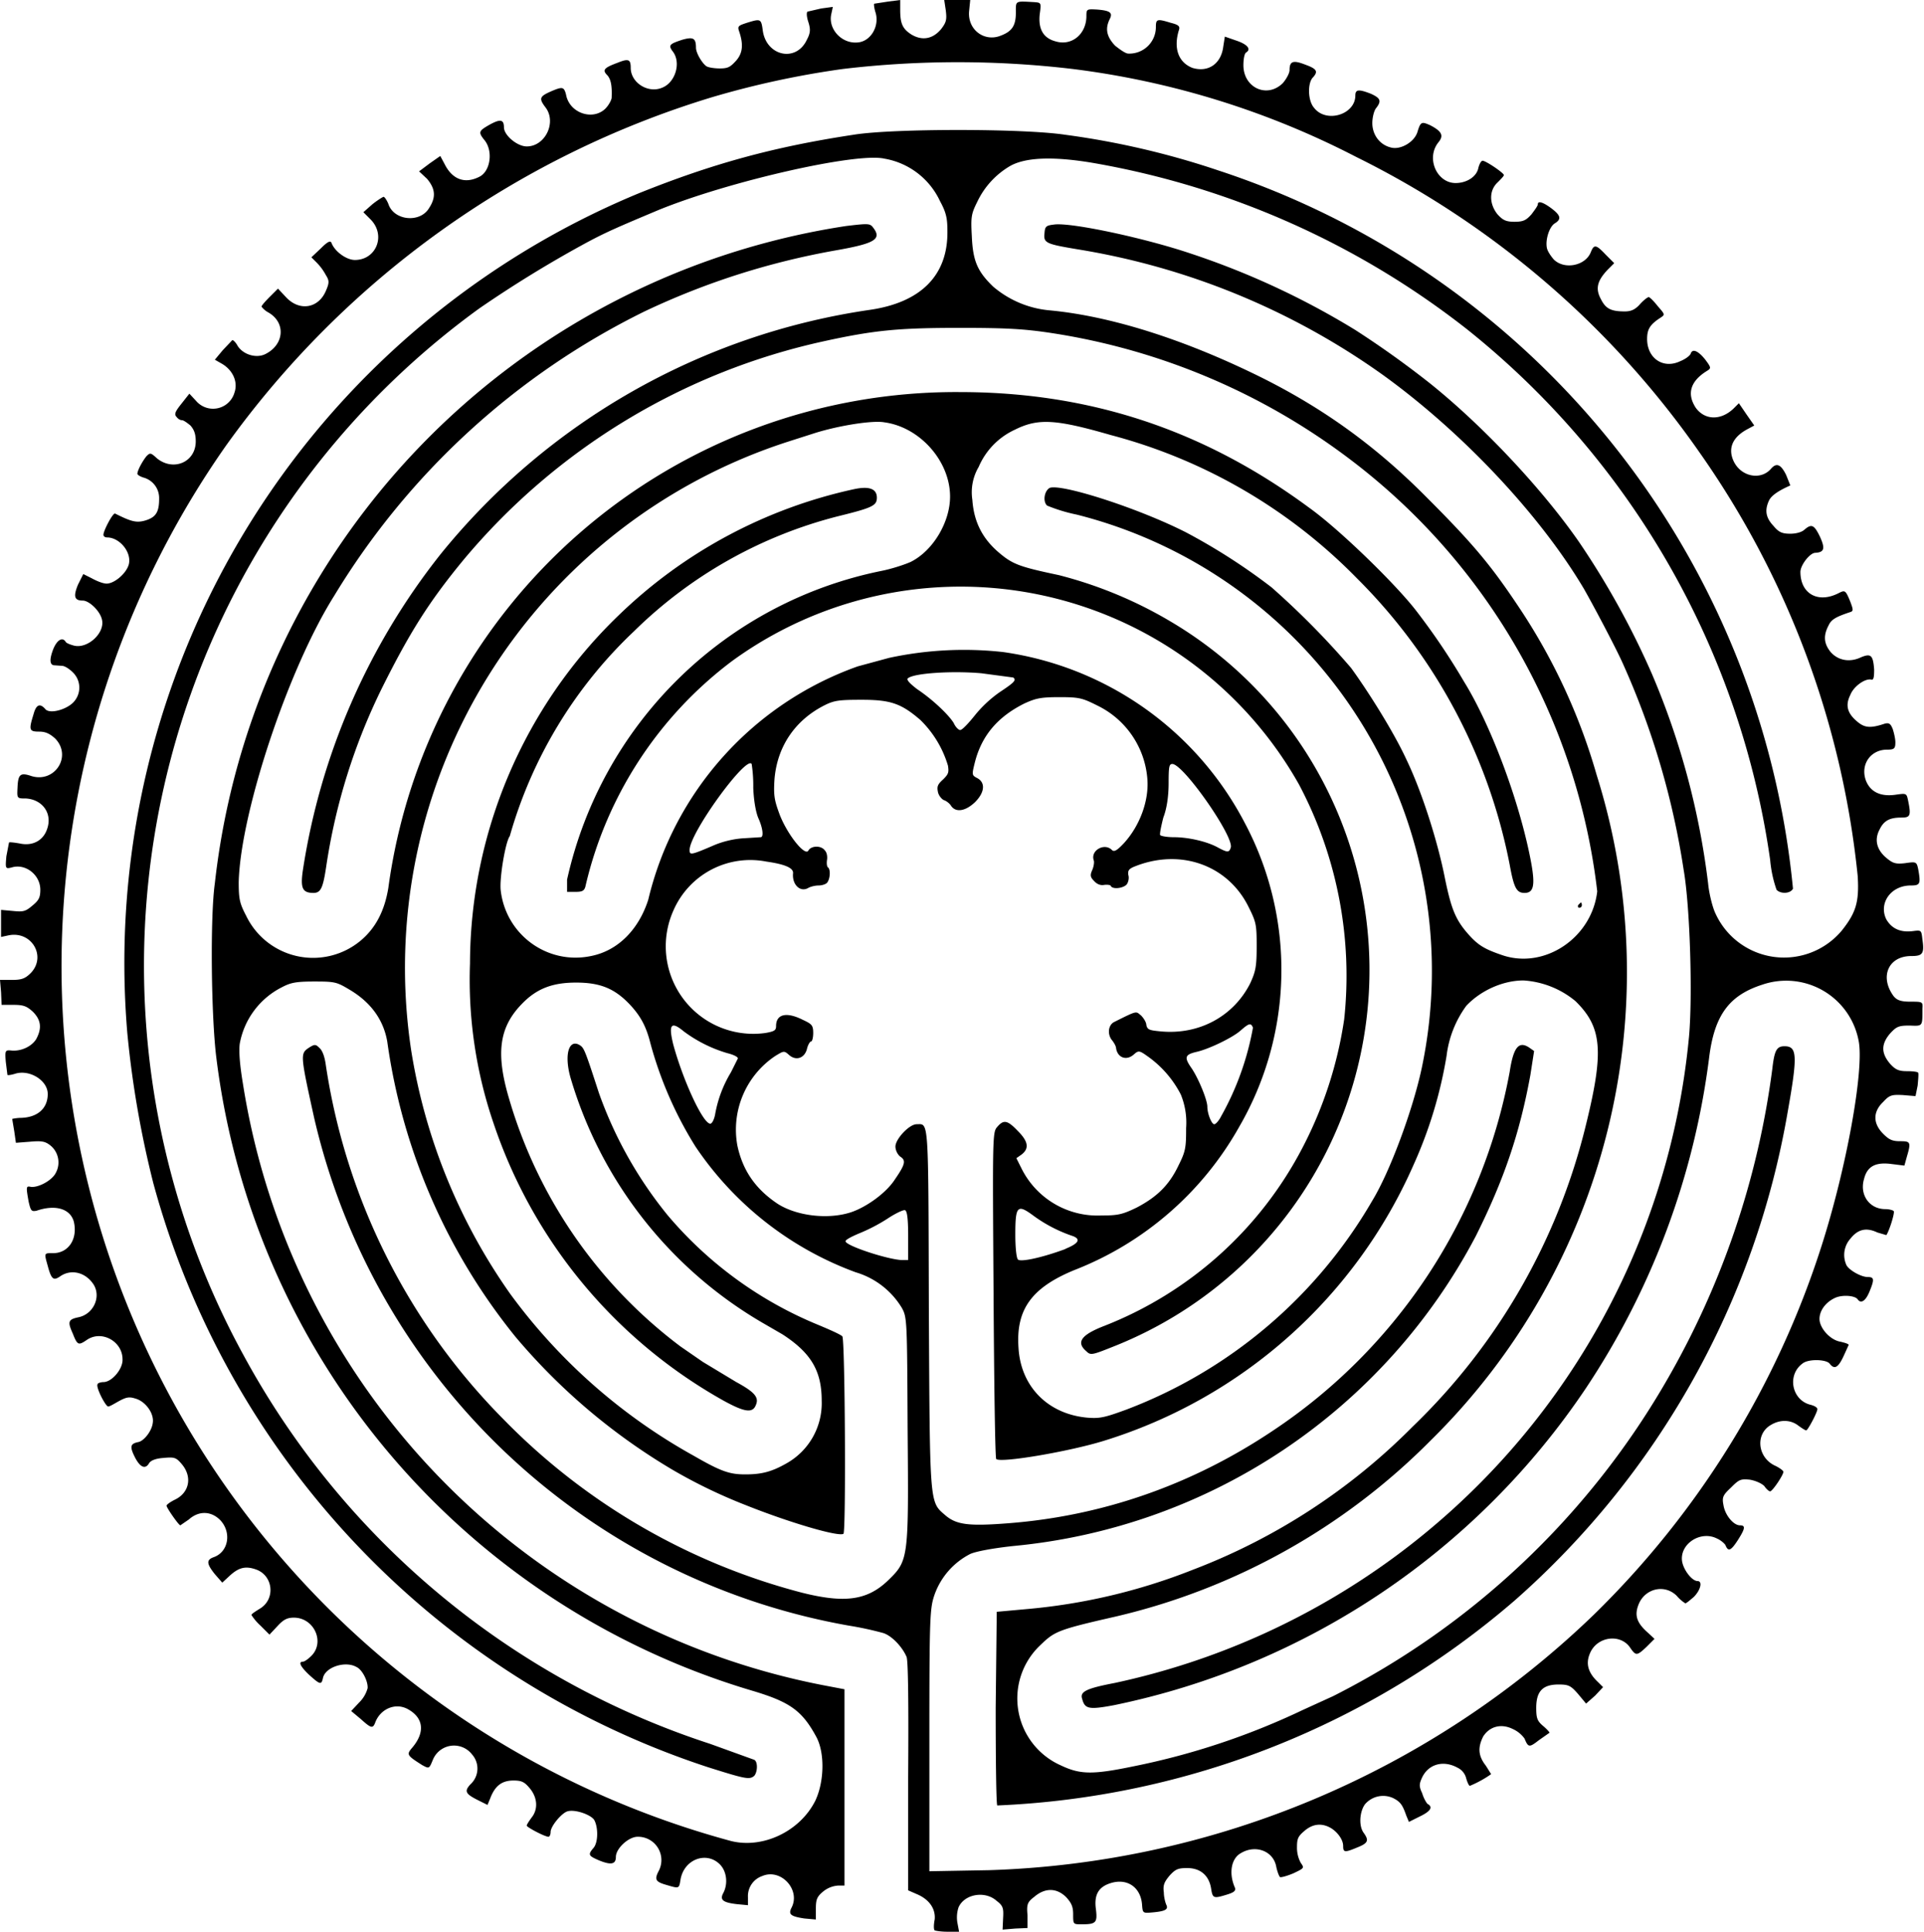 <svg xmlns="http://www.w3.org/2000/svg" viewBox="0 0 362.7 364.1"><path d="M176.2 363.8c-.2-.1-.2-1 0-2 .2-2-1-3.8-3.4-4.8l-1.6-.7V335c.1-13.8 0-22-.3-22.7-.8-1.9-2.8-4-4.4-4.5a62 62 0 0 0-6.5-1.4 126 126 0 0 1-100.8-95.8c-2.6-11.8-2.6-12-1-13.1 1.1-.7 1.3-.7 2 0 .6.5 1 1.7 1.2 3.1a120.1 120.1 0 0 0 33.6 67 121.4 121.4 0 0 0 56.2 32.6c8 2 12.3 1.5 16.3-2.4 3.8-3.7 3.8-4.1 3.6-28.5-.1-20.5-.1-21-1.1-22.8a15.2 15.2 0 0 0-8.7-6.7 62.2 62.2 0 0 1-30.2-23.7 72.3 72.3 0 0 1-8.5-19.5c-.8-3.2-1.9-5.2-4-7.4-2.8-2.9-5.5-4-10-4-4.4 0-7.4 1.1-10.2 4-4.3 4.4-5 9.3-2.4 18a89.8 89.8 0 0 0 32.3 46.6l4.2 2.9 6.3 3.8c3.5 1.9 4.3 2.9 3.7 4.3-.6 1.6-2.1 1.4-6.1-.8A94.3 94.3 0 0 1 93 211.6a83.6 83.6 0 0 1-4.4-30 91.4 91.4 0 0 1 28-65.6A91.8 91.8 0 0 1 161 92.2c2.8-.6 4.3-.1 4.3 1.6 0 1.5-.8 1.9-7.3 3.5a84.6 84.6 0 0 0-38.5 21.7 85 85 0 0 0-23.4 38.6c-.8 1-2 8-1.7 10.3 1 8.3 8.8 14 17 12.3 5.1-1 9-5 10.8-10.6a61.9 61.9 0 0 1 39.5-44l5.9-1.6a67 67 0 0 1 21.5-1.1 61 61 0 0 1 45.5 32.1 59 59 0 0 1-1 57.4 61 61 0 0 1-31.1 27c-8 3.3-11 7.4-10.5 14.6.4 7.3 5.5 12.5 12.9 13.2 2.4.2 3.3 0 7.4-1.5a90.8 90.8 0 0 0 46.4-39.4c3.3-5.4 7.6-17 9.3-24.9A88.7 88.7 0 0 0 203 97a31 31 0 0 1-5.6-1.7c-.8-.7-.6-2.6.4-3.3 1.8-1 16.4 3.6 25.7 8.3a114 114 0 0 1 16.2 10.4 154 154 0 0 1 15 15.2c3.2 4.4 8 12 10.4 17.2 3 6.2 6 15.8 7.3 22.5 1.2 5.8 2 7.8 4.5 10.6 1.8 2 3 2.7 6.2 3.8 8 2.8 17-3.2 18-12a119.4 119.4 0 0 0-46.7-81.5 124.2 124.2 0 0 0-56-23.7c-5.2-.8-8.6-1-17.4-1-11.4 0-16 .4-25.6 2.5a122.7 122.7 0 0 0-68 41.2c-6.6 8-10.2 13.8-15.3 24a113.8 113.8 0 0 0-10.6 33.8c-.6 4-1 5-2.4 5-2.1 0-2.5-.9-2-4.3a126.6 126.6 0 0 1 26-59.6 127.8 127.8 0 0 1 80.9-46c9.6-1.4 14.7-6.5 14.6-14.8 0-2.4-.2-3.5-1.4-5.7a14.2 14.2 0 0 0-10.5-8c-5.3-1.2-29.4 4.3-42.6 9.7-7.6 3.2-10 4.2-14.2 6.5a225 225 0 0 0-19.5 12A153 153 0 0 0 46 255.6a154.5 154.5 0 0 0 87.9 73.1l8.3 3c.7.4.6 2.3 0 3-.9.8-1.7.6-8.7-1.6A160 160 0 0 1 28.9 223a188.3 188.3 0 0 1-4.9-28.3 157 157 0 0 1 96.5-158.3c13.7-5.5 25.2-8.7 40.4-11 7.3-1.2 32-1.2 39.9 0a154 154 0 0 1 28.8 6.7A158.5 158.5 0 0 1 338 167.5c-.5 1-2.4 1-3.1.2a23 23 0 0 1-1.2-5.6 156 156 0 0 0-57.1-100A157.8 157.8 0 0 0 206 30.7c-7.7-1.3-12.8-1-15.6.6a15.5 15.5 0 0 0-6.2 6.8c-1.1 2.2-1.2 2.8-1 6.4.2 4.6 1 6.6 4 9.5a19 19 0 0 0 10.7 4.5c11.7 1.1 25.7 5.6 40 12.7 12 6 21.8 13.2 31.1 22.6 8.8 8.8 12.1 12.8 17.3 20.6a112.6 112.6 0 0 1 14.7 31.7 123.8 123.8 0 0 1-31.3 125.4 123 123 0 0 1-59.4 33.2c-11 2.5-11.5 2.8-14.2 5.4a13.8 13.8 0 0 0 4 22.7c3.6 1.7 6 1.7 13.7.1a136.8 136.8 0 0 0 31.8-10.6l5.7-2.6a151.3 151.3 0 0 0 62.6-59 158.2 158.2 0 0 0 20.2-59.2c.4-3.5.8-4.3 2.3-4.3 2.4 0 2.5 1.7.6 12.4a158.4 158.4 0 0 1-51.5 92.1 159.6 159.6 0 0 1-97.5 38.6c-.2-.2-.3-8.5-.3-18.4l.2-18.1 5.5-.5a111.3 111.3 0 0 0 31.4-7.4 117 117 0 0 0 41.5-27 117.5 117.5 0 0 0 32.7-57c3.4-13.8 3-18.3-2-23.2a17 17 0 0 0-9.8-3.9c-4 0-8.2 2-10.8 4.8a20 20 0 0 0-3.7 9.4 82.5 82.5 0 0 1-6.2 20.5 94.1 94.1 0 0 1-58.5 52.1c-6.5 2-19.4 4.2-20.2 3.4-.2-.2-.4-14-.5-31-.2-30-.2-30.6.7-31.6 1.2-1.4 1.9-1.3 3.9.8 2 2 2.1 3.3.7 4.4l-1 .7 1 2a16 16 0 0 0 15 8.8c3.2 0 4-.2 6.7-1.5 3.8-2 6.1-4.2 7.9-8 1.3-2.6 1.4-3.3 1.4-7a14 14 0 0 0-1-6.3 20 20 0 0 0-6.4-7.3c-1.4-1-1.6-1-2.4-.3-1.4 1.3-3.1.7-3.4-1.1 0-.4-.4-1.1-.9-1.7-.8-1.2-.5-2.8.6-3.3 4.4-2.2 4-2 5-1.2.5.5 1 1.3 1 1.8.2.9.6 1 2.7 1.2 7.3.7 13.8-2.9 16.9-9.1 1-2.2 1.2-3.1 1.2-7 0-4-.1-4.5-1.5-7.3-3.9-8-13-11.2-21.7-7.6-.9.4-1.1.7-1 1.5.2.6 0 1.4-.3 1.8-.6.7-2.6 1-3 .3 0-.2-.7-.3-1.3-.2-.6.1-1.3-.1-1.9-.8-.7-.7-.7-1.1-.3-2 .3-.7.4-1.5.3-1.8-.7-1.9 2-3.4 3.4-2 .4.4.9.2 2.3-1.3 3-3.3 4.7-8 4.4-12a16.8 16.8 0 0 0-9.2-13.8c-3-1.5-3.5-1.7-7.3-1.7-3.6 0-4.5.2-6.7 1.2-5 2.5-8 6-9.3 11-.6 2.4-.6 2.5.3 3 1.7.8 1.6 2.7-.3 4.6-1.8 1.7-3.6 2-4.5.7-.3-.5-1-1-1.4-1.1-.4-.2-1-.9-1.1-1.6-.2-1 0-1.4 1-2.3 1-1 1.1-1.3.9-2.6a20 20 0 0 0-5.2-8.6c-3.6-3.1-5.6-3.8-11-3.8-4.2 0-5.2.1-7 1-5.6 2.8-9 7.8-9.5 14-.2 3.1 0 4 1 6.7 1.5 3.8 4.8 7.9 5.4 6.7.5-.9 2.4-1 3.1 0 .4.4.5 1.2.4 1.8-.1.7 0 1.3.2 1.4.5.4.4 2.2-.2 2.9-.3.3-1 .5-1.6.5-.6 0-1.5.2-2 .5-1.5.8-3-.7-2.8-2.8.1-1-1.5-1.7-5-2.2a15.8 15.8 0 0 0-17.5 9.1 16.5 16.5 0 0 0 17.3 23.2c1.7-.3 2-.5 2-1.3 0-2.3 2-2.7 5-1.2 1.7.8 2 1 2 2.5 0 .9-.2 1.6-.4 1.6s-.6.6-.8 1.5c-.5 1.7-2.1 2.2-3.4 1-.9-.8-1-.7-2.5.2a16.7 16.7 0 0 0-7.2 16.9c1 4.7 3.4 8.2 7.6 11 3.6 2.3 9.5 3 13.8 1.6 3-1 6.7-3.7 8.3-6.2 2-2.9 2.1-3.6 1-4.3-.5-.4-.9-1.2-.9-1.9 0-1.4 2.6-4.2 4-4.2 2.3 0 2.2-1.7 2.3 34.7.2 37.4.1 36.4 3.1 39 2.1 1.8 4.4 2.1 12 1.5 17.8-1.4 34.6-7.3 49.7-17.4a103.8 103.8 0 0 0 44.7-67.7c.7-4.6 1.7-5.8 3.6-4.6l1 .7-.7 4.5c-2 11-5 19.8-10.3 30.4a110.2 110.2 0 0 1-87.2 58.4c-3.7.4-7 1-8.1 1.5a13.8 13.8 0 0 0-6.7 7.6c-.9 2.6-1 3.8-1 27.5v24.7l11.2-.2a172 172 0 0 0 114-48.1 169 169 0 0 0 43-69.6c4.7-14.7 8-33 7-38.5a13.9 13.9 0 0 0-18.2-10.7c-6.2 2-9 5.7-10 13.7a145.2 145.2 0 0 1-23.2 62.3 141.5 141.5 0 0 1-89 59.8c-4.8.9-5.5.7-6-1.2-.5-1.4 1-2 6.2-3a137.8 137.8 0 0 0 108.2-121.8c.7-7.6.2-24.5-1-31.4a149 149 0 0 0-11.5-39c-1.2-2.7-5.2-10.3-7.3-14-8.3-14-23-29.6-38-40.4A136.7 136.7 0 0 0 203.2 47c-6-1-6.5-1.2-6.3-3 .1-1.4.3-1.5 2-1.7 3.5-.3 17 2.6 25.6 5.5a149 149 0 0 1 31 14.4 180.7 180.7 0 0 1 14 10c10 8 21.2 19.9 28.2 30a154 154 0 0 1 13.7 24.8 145 145 0 0 1 10.6 39.5c.2 2.1.9 4.7 1.4 5.7a14.2 14.2 0 0 0 23.8 3.2c2.7-3.4 3.3-5.4 3-10.3a168.2 168.2 0 0 0-29.8-79.8 171.4 171.4 0 0 0-64.7-55.7A159 159 0 0 0 202.2 13a184.3 184.3 0 0 0-43.3 0 168.6 168.6 0 0 0-24.6 5.3A175.3 175.3 0 0 0 42.6 84a170.8 170.8 0 0 0 95.2 263c6 1.5 13-1.8 15.9-7.6 1.7-3.6 1.8-9 .2-12-2.7-5-5-6.6-12-8.7A142.7 142.7 0 0 1 40.8 199.5c-1-7.8-1.2-26.7-.3-33a141.1 141.1 0 0 1 119-123.9c4.2-.5 4.5-.5 5.1.3 1.7 2.2.3 3-7.1 4.3-12.4 2.2-24.4 6-36 11.5A141.3 141.3 0 0 0 63 112.3c-8.7 13.8-17.7 41-18 54 0 3.2.2 4 1.4 6.3a14 14 0 0 0 21.7 4.6c2.8-2.4 4.4-5.6 5.1-9.8a108 108 0 0 1 107.7-93.5c24.5 0 46 7.1 65.9 21.8 5.6 4 16 14.1 20 19.2a126.9 126.9 0 0 1 9.2 13.6c5.2 8.4 10.7 23.3 12.7 34.4.7 4 .4 5.4-1.3 5.4-1.5 0-2-.9-2.8-5.3a104.2 104.2 0 0 0-28.8-54 100.8 100.8 0 0 0-46.4-27c-10.4-3-13.7-3.2-18.1-1a13.6 13.6 0 0 0-6.8 7 9.4 9.4 0 0 0-1.2 6.2c.3 4.3 2 7.5 5.3 10.2 2.4 2 3.9 2.5 11 4a80.1 80.1 0 0 1 21 8.7 76.3 76.3 0 0 1-10.7 136.7c-4 1.6-4.3 1.7-5.1.9-2-1.7-1-3.1 3.4-4.8a71.5 71.5 0 0 0 37.3-33.5 76.4 76.4 0 0 0 7.9-24.3 77 77 0 0 0-8.5-44.2A73.2 73.2 0 0 0 138 124.6a74 74 0 0 0-27.6 42.3c-.2 1-.6 1.2-1.9 1.2h-1.6v-2.3a76.2 76.2 0 0 1 59.3-58.2c2-.4 4.4-1.2 5.5-1.7 4.2-2.1 7.4-7.5 7.4-12.3 0-6.7-5.7-13.1-12.4-14-2.2-.4-8.5.6-13 2l-5 1.6a104.2 104.2 0 0 0-71.2 114.7 109.4 109.4 0 0 0 18.7 46 107.3 107.3 0 0 0 34.6 30.5c5.2 3 6.8 3.5 9.7 3.5 3.1 0 5-.5 7.8-2.1a13 13 0 0 0 6.6-11.8c0-5.6-2-9-7.4-12.5l-3.8-2.2a79.4 79.4 0 0 1-36.1-46c-1.3-4.4-.4-7.6 1.7-6.3.8.5 1 1 3.6 9a77.4 77.4 0 0 0 13 23.1 73.9 73.9 0 0 0 28.3 20.6c2.4 1 4.4 1.9 4.6 2.2.5.8.7 36.9.2 37.2-1 .6-10.4-2.2-18.4-5.4a98.4 98.4 0 0 1-13.7-6.6A115.7 115.7 0 0 1 97.2 252 113.3 113.3 0 0 1 73 196.3c-.7-4-3-7.3-7-9.7-2.5-1.5-2.8-1.6-6.7-1.6-3.5 0-4.5.2-6.2 1.1a14.9 14.9 0 0 0-7.9 10.6c-.2 1.4 0 4 .6 7.6A137.2 137.2 0 0 0 155 317.6l4.2.8v37H158a5 5 0 0 0-2.8 1.1c-1.2 1-1.4 1.5-1.4 3.3v2l-2.2-.2c-2.6-.4-3-.8-2.4-2 1.8-3.4-2-7.5-5.5-6a4 4 0 0 0-2.7 4v1.5l-2.1-.2c-2.6-.3-3.2-.8-2.6-2 1-1.8.7-4.2-.6-5.5-2.5-2.5-6.7-1-7.4 2.8-.3 1.8-.2 1.8-2.6 1.1-2.1-.6-2.4-1-1.5-2.7a4.4 4.4 0 0 0-4-6.4c-1.7 0-4.1 2.2-4.1 3.8 0 1.4-.9 1.6-3.3.6-1.8-.8-2-1-1-2.2 1-1 1-4 .2-5.4-.7-1-3.6-2-5-1.6-1.1.3-3.2 2.8-3.2 3.9 0 .5-.2.9-.4.9-.7 0-4.1-1.8-4.1-2.1 0-.2.4-.8.9-1.5 1.3-1.6 1.1-3.8-.3-5.5-1-1.2-1.5-1.5-3.1-1.5-2.2 0-3.5 1-4.4 3.4l-.5 1.2-1.8-.9c-2.4-1.2-2.6-1.7-1.4-3a4 4 0 0 0 .3-5.6 4.3 4.3 0 0 0-7.4 1c-.7 1.7-.7 1.7-2 1-3-1.9-3-2-1.8-3.4 2.4-2.9 2-5.6-1-7.2-2.3-1.2-5 0-6 2.4-.5 1.4-.8 1.3-2.8-.5l-1.8-1.5 1.5-1.6a6 6 0 0 0 1.6-2.7c.1-1.3-1-3.5-2.1-4-2.1-1.2-5.8 0-6.3 2-.3 1.4-.5 1.4-2.6-.5-1.7-1.6-2.1-2.5-1.2-2.5.3 0 1-.5 1.6-1.1 2.6-2.6.5-7.2-3.3-7.2-1.3 0-2 .4-3.1 1.6l-1.5 1.6-1.7-1.7a10 10 0 0 1-1.7-2c0-.2.8-.7 1.6-1.2 3-1.8 2.5-6.3-.8-7.4-2-.7-3.3-.3-5 1.3l-1.3 1.2-1.4-1.6c-1.6-2-1.6-2.7-.2-3.2 2.8-1 3.4-4.7 1.2-7-1.7-1.7-4-1.8-5.9-.1l-1.6 1.1c-.3 0-2.6-3.3-2.6-3.7 0-.2.7-.7 1.5-1.1 2.8-1.3 3.4-4.3 1.4-6.7-1.1-1.3-1.4-1.4-3.5-1.2-1.5.1-2.4.5-2.7 1-.7 1.2-1.7.8-2.7-1.2-1-2-.8-2.5.7-2.8 1-.2 2.5-2 2.7-3.6.3-1.8-1.4-4.1-3.3-4.6-1.2-.4-1.8-.2-3.1.5-.9.5-1.7 1-2 1-.5 0-2.4-3.7-2-4.2 0-.2.6-.4 1.1-.4 1.6 0 3.7-2.5 3.6-4.3 0-3.4-4-5.6-6.8-3.6-1.5 1-1.7 1-2.6-1.3-1-2.2-.8-2.6 1-3 2.8-.5 4.4-3.7 3-6.1-1.5-2.4-4.3-3.1-6.4-1.6-1.2.8-1.6.6-2.3-2-.7-2.5-.7-2.4 1-2.4 3 0 4.7-2.8 3.9-6-.7-2.4-3.5-3.2-7-2-1 .2-1.1 0-1.5-1.7-.5-2.8-.5-3 .4-2.8 1.4.2 4-1.2 4.7-2.6 1-1.8.5-4-1-5.2-1-.8-1.7-.9-3.9-.7l-2.6.2-.3-2.1-.4-2.4s.8-.2 1.7-.2c3.1-.1 5-1.8 5-4.5 0-2.6-3.5-4.7-6.2-3.8-.7.2-1.3.3-1.4.2l-.3-2.4c-.2-2.2-.1-2.3 1-2.2 1.8.2 3.8-.7 4.7-2.1 1.1-2 1-3.6-.6-5.2-1.1-1-1.7-1.3-3.6-1.3H.3L.2 187l-.2-2.3h2.2c1.8 0 2.5-.2 3.6-1.3 3-3.1.2-8-4.2-7.1l-1.4.3v-5.1l2.2.2c2 .2 2.4.1 3.7-1 1.2-1 1.5-1.5 1.5-3 0-2.8-2.8-5-5.4-4.2-1.2.3-1.2.2-1-2.1l.5-2.6c.1-.1 1 0 2.1.2 2.4.5 4.4-.6 5.1-2.8 1-2.9-.9-5.5-4-5.7-1.7 0-1.7 0-1.6-2 .1-2.5.5-2.9 2.4-2.3 4.5 1.6 8-3.6 4.7-7-1-.9-1.8-1.3-3-1.3-1.9 0-2-.3-1.1-3.2.5-1.9 1.2-2.2 2.2-1.1.7 1 3.6.3 5.1-1a4 4 0 0 0 .1-5.9c-.6-.6-1.5-1.2-2-1.2l-1.4-.1c-1 0-1-1.2-.2-3.2.7-1.6 1.7-2.2 2.3-1.2.1.2.8.5 1.6.7 2.6.6 5.9-2.5 5.2-5-.4-1.6-2.4-3.5-3.6-3.5-1.6 0-1.8-.8-.9-3l1-2 1.6.8c.9.5 2.1 1 2.8 1 1.5 0 3.8-2 4.2-3.7.5-2.3-1.8-5-4.1-5-.4 0-.7-.2-.7-.5 0-.8 1.8-4.2 2.2-4 3 1.5 4 1.8 5.7 1.3 2-.6 2.6-1.6 2.6-4.1a4 4 0 0 0-3-4c-.6-.2-1.1-.5-1.1-.7 0-.6.9-2.3 1.7-3.3.7-.7.8-.7 2 .4 3.1 2.5 7.3.7 7.3-3.2 0-1.4-.3-2.2-1-3-.6-.5-1.3-1-1.6-1-.3 0-.7-.2-1-.6-.5-.5-.3-1 .9-2.5l1.5-1.9 1.3 1.4a4.2 4.2 0 0 0 7.2-1.6c.7-2-.3-4.2-2.3-5.4l-1.4-.8L42 66l1.8-1.9c.2 0 .7.5 1 1.1 1.1 1.7 3.6 2.4 5.3 1.5 3.5-1.8 3.8-5.9.5-7.8a4 4 0 0 1-1.3-1.1c0-.2.7-1 1.6-1.9l1.5-1.5 1.6 1.7c2.5 2.6 6 2 7.4-1.2.7-1.6.7-2 0-3.1a10 10 0 0 0-1.7-2.3l-1-1 1.8-1.7c1.3-1.3 1.8-1.5 2-1 .6 1.6 2.8 3.2 4.4 3.2 4 0 5.9-4.6 3-7.6L68.5 40l1.7-1.5c1-.8 2-1.4 2.1-1.4.2 0 .6.6.9 1.3 1 3.2 6 3.7 7.7.8 1.3-2 1.2-3.6-.4-5.5L79 32.3l2-1.5 2-1.4.8 1.5c1.5 3 3.9 3.8 6.6 2.4 2-1 2.6-4.7 1-6.8-1.3-1.6-1.2-1.8.9-3 2-1.1 2.7-1 2.7.5s2.5 3.6 4.3 3.6c3.5 0 5.7-4.6 3.5-7.4-1.2-1.6-1.1-2 .9-2.9 2.3-1 2.6-1 3 .5.6 3.5 5 5 7.4 2.7.6-.6 1.1-1.5 1.2-2 .1-2.2-.1-3.5-.8-4.3-1-1-.7-1.4 2-2.4 2-.8 2.4-.6 2.4 1 0 2.8 3.3 4.9 6 3.7 2.4-1 3.5-4.6 2-6.7-1-1.3-.7-1.5 1.7-2.3 2.1-.6 2.6-.3 2.6 1.5 0 1 1.2 3 2 3.5.3.2 1.4.4 2.5.4 1.6 0 2-.3 3.1-1.5 1.2-1.4 1.4-3 .5-5.6-.3-.9 0-1 1.5-1.5 2.6-.8 2.7-.8 3 1.5.7 4.8 6.3 6 8.3 1.7.7-1.3.7-2 .3-3.3-.3-.9-.4-1.7-.2-2l2.6-.6 2.2-.3-.3 1.4c-.6 2.8 2 5.6 5 5.3 2.5-.2 4.2-3.2 3.3-5.8-.2-.7-.3-1.4-.2-1.5l2.6-.4 2.3-.3v1.8c0 2.6.4 3.6 2.1 4.7 2 1.2 4 .9 5.6-1 1-1.3 1.1-1.8.9-3.5l-.3-2h4.9l-.2 2c-.4 3.6 2.9 6 6 4.7 2.1-.8 2.8-1.9 2.8-4.3 0-2.3-.2-2.2 3.4-2 1.4.1 1.4.1 1.1 2.3-.3 2.8.7 4.5 3 5.1 3 .9 5.7-1.3 5.8-4.6 0-1.5 0-1.5 2-1.4 2.5.2 3 .6 2.4 1.8-.9 1.8-.6 3.3 1 5 1 .8 2 1.5 2.5 1.5a5 5 0 0 0 5.2-5c0-1.5.2-1.6 2.8-.8 1.6.4 1.8.7 1.5 1.5-1 3.4 0 6 2.6 7 3 .9 5.4-.8 5.8-4l.3-1.9 2.3.8c2 .7 2.7 1.6 1.7 2.2-.3.2-.5 1.2-.5 2.4 0 4.2 4.4 6.3 7.4 3.4.7-.8 1.3-1.9 1.3-2.5 0-1.7.7-1.9 3-1 2.2.8 2.4 1.3 1.4 2.4-1 1-1 4.3.2 5.7 2.3 3 7.8 1.3 7.8-2.3 0-1.2.7-1.2 3-.3 1.7.8 2 1.3.9 2.7-.4.5-.7 1.8-.7 2.8 0 2.2 1.4 4.1 3.5 4.6 1.8.5 4.4-1 5-2.9.6-2 .8-2 2.4-1.3 2.3 1.2 2.6 2 1.5 3.3-2.3 3-.2 7.6 3.3 7.6 2.1 0 4-1.2 4.3-2.9.2-.7.5-1.3.8-1.3.6 0 4 2.3 4 2.7 0 .2-.6.8-1.2 1.4-1.6 1.5-1.6 4 0 6 1 1.1 1.6 1.4 3.2 1.4 1.7 0 2.2-.3 3.2-1.4.6-.8 1.2-1.6 1.2-1.9 0-.7 1-.4 2.6.8 1.7 1.3 1.9 2 .6 2.8-1 .6-1.8 3-1.5 4.6.1.6.7 1.5 1.3 2.2 2 2 6 1.2 7-1.4.6-1.5 1-1.4 2.8.5l1.6 1.6-1.2 1.2c-2 2.1-2.4 3.6-1.3 5.6.9 1.8 1.9 2.3 4.5 2.3 1.1 0 1.9-.3 2.8-1.3.7-.8 1.5-1.4 1.7-1.4.2 0 1 .8 1.7 1.7 1.4 1.6 1.4 1.6.5 2.2-2 1.3-2.5 2.2-2.5 4 0 3.6 3 5.7 6.2 4.2 1-.4 1.8-1 2-1.4.3-1 1.3-.7 2.7 1 1.2 1.6 1.2 1.7.4 2.2-3.1 1.9-3.9 4.3-2.1 7 1.7 2.3 4.7 2.4 7.1.1l1-1 1.5 2.2 1.4 2-1.3.7c-2.8 1.5-3.7 3.6-2.6 6 1.4 3 5.2 3.7 7.1 1.4 1-1.1 1.8-.8 2.8 1.2l.8 2c-2.5 1.1-3.6 2-4 2.8-.9 1.9-.6 3.3.8 4.8 1 1.2 1.6 1.5 3.2 1.5 1.1 0 2.2-.3 2.7-.8 1.3-1.1 1.8-.9 2.9 1.4 1 2.2.8 2.9-.9 3-1 0-2.8 2.3-2.8 3.6 0 4.1 3.3 6 7.2 4 1.2-.6 1.3-.6 2.2 1.6.6 1.6.6 1.8-.1 2-2.7.9-3.5 1.4-4 2.5-1 1.9-.9 3.4.4 5 1.4 1.6 3.6 2 5.7 1 1.9-.8 2.3-.4 2.5 2.3 0 1.4-.1 2-.5 1.9-1.2-.3-3.4 1.3-4 2.9-1 2-.5 3.5 1.3 5 1.4 1.2 2.5 1.3 5.2.4.8-.2 1.1 0 1.5 1 .2.6.5 1.8.5 2.5 0 1.2-.2 1.4-1.6 1.4-3 0-5 2.7-4 5.7.8 2.2 2.7 3.2 5.6 2.8 2.1-.3 2.1-.3 2.4 1.1.6 2.9.4 3.2-1.3 3.2-2.2 0-3.3.6-4.1 2.3-1 1.9-.5 3.8 1.3 5.3 1.2 1 1.7 1.2 3.5 1 2.1-.3 2.2-.3 2.5 1.1.5 2.8.4 3.1-1.4 3.1-3.8 0-6.1 3.4-4.6 6.4 1 1.7 2.6 2.5 5 2.2 1.6-.2 1.6-.2 1.8 1.6.4 2.7 0 3.1-2.1 3.1-4.4 0-6 4-3.3 7.6.6.7 1.3 1 3.1 1 2.3 0 2.4 0 2.3 1.3 0 3.4.1 3.3-2.4 3.2-2.1 0-2.5.2-3.7 1.5-1.7 2-1.7 3.7 0 5.7 1 1.1 1.6 1.4 3.2 1.4 1 0 2 .1 2.1.3.1.2 0 1.3-.1 2.4l-.4 2-2.4-.2c-2.1-.1-2.5 0-3.7 1.3-1.9 1.8-2 4 0 6 1 1 1.6 1.4 3.1 1.4 2 0 2.2.1 1.4 2.8l-.5 1.8-2.4-.3c-3-.4-4.6.4-5.2 2.8-.9 3 1 5.7 4 5.7.7 0 1.5.2 1.6.4.2.3-.8 3.6-1.4 4.5l-1.7-.5c-2.1-1-3.7-.6-5.1 1.2a4.6 4.6 0 0 0-.7 5c.6 1 2.8 2.2 4 2.2 1.2 0 1.3.4.3 2.8-.7 1.7-1.6 2.3-2.2 1.4-.5-.7-2.8-.9-4.2-.3-1.8.8-3 2.4-3 4 0 1.7 2 4 4 4.3.8.2 1.5.4 1.5.6l-1 2.2c-1 2.1-1.7 2.5-2.6 1.3-.7-.8-4-.9-5.1 0-3 2.2-2 7 1.6 7.8.7.2 1.2.5 1.2.8 0 .6-1.8 4-2.1 4-.2 0-.8-.4-1.5-.9-1.4-1.1-3.4-1.2-5.2-.1-2.9 1.7-2.5 6 .7 7.6.9.4 1.7 1 1.7 1.2 0 .6-2 3.6-2.5 3.7-.2 0-.7-.4-1.1-1-.5-.5-1.6-1-2.7-1.2-1.8-.2-2.1 0-3.6 1.5-1.5 1.4-1.7 1.8-1.4 3.3.3 1.9 1.9 3.8 3.1 3.8 1.1 0 1 .6-.4 2.8-1.3 2-1.8 2.2-2.3 1-.1-.3-.9-1-1.6-1.3-3.1-1.6-7.1 1-6.6 4.3.3 1.7 1.9 3.7 2.9 3.7s.6 1.7-.7 3c-.7.6-1.4 1.2-1.6 1.2a7 7 0 0 1-1.6-1.4c-2.3-2.3-6-1.4-7.2 1.6-.8 2-.4 3.4 1.6 5.2l1.4 1.3-1.5 1.5c-1.8 1.7-2 1.7-3 .3-1.8-2.9-6.4-2.3-7.7 1-.8 1.9-.3 3.6 1.5 5.3l1 1-1.5 1.6-1.7 1.5-1.5-1.8c-1.4-1.6-1.8-1.8-3.7-1.8-3 0-4.2 1.3-4.2 4.4 0 2 .2 2.5 1.4 3.5.7.6 1.2 1.2 1.1 1.2l-2 1.4c-1.8 1.4-2 1.4-2.7-.3a5.5 5.5 0 0 0-2.2-1.8c-2.2-1.1-4.4-.5-5.6 1.4-1 2-1 3.6.5 5.5l1 1.6a21 21 0 0 1-4 2.2c-.2 0-.5-.7-.7-1.4a3 3 0 0 0-1.6-2c-2.7-1.5-5.5-.7-6.7 1.8-.6 1.3-.6 1.7 0 3 .3 1 .8 1.8 1 2 1.1.6.6 1.4-1.5 2.4l-2 1-.5-1.2c-.7-2-1.1-2.6-2.5-3.3a4.5 4.5 0 0 0-5.3 1.2c-1 1.4-1.2 4.1-.2 5.4 1 1.4.8 1.9-1.2 2.7-2.4 1-2.7 1-2.7-.3 0-1.2-1.2-2.8-2.6-3.5-1.6-.8-3.2-.6-4.7.7-1.2 1-1.4 1.5-1.4 3a6 6 0 0 0 .7 3c.7 1 .7 1-1.4 2-1.2.5-2.3.8-2.5.7-.2-.2-.5-1-.7-1.9-.5-3-3.9-4.3-6.7-2.6-1.8 1-2.3 3.8-1.1 6.5.2.6-.2.9-1.5 1.3-2.6.8-2.7.7-3-1.2-.4-2.4-2-3.8-4.5-3.8-1.7 0-2.2.2-3.3 1.4-1 1.2-1.3 1.8-1.1 3.2 0 .9.3 2 .5 2.4.4.9-.5 1.2-3.1 1.4-1.3.1-1.4 0-1.5-1.4-.2-3.3-2.7-5.1-5.8-4.2-2.4.7-3.3 2.2-2.9 5 .3 2.5 0 2.8-2.7 2.8-1.6 0-1.6 0-1.6-1.9 0-1.4-.3-2.1-1.3-3.2-1.8-1.8-4-1.8-6-.1-1.3 1-1.5 1.4-1.3 3.5v2.4l-2.3.1-2.4.2.1-2.2c.1-1.8 0-2.3-1.2-3.2-2.2-2-6.1-1.3-7.2 1.2a6 6 0 0 0-.2 3l.3 1.6h-2.2c-1.3 0-2.4-.2-2.5-.3zm24.6-128.4c2.5-1 3-1.8 1.5-2.4a27.2 27.2 0 0 1-7.4-3.8c-3.1-2.3-3.5-2-3.5 3.5 0 2.4.2 4.4.5 4.7.5.5 4.4-.3 9-2zm-29.6-2.5c0-3.2-.2-4.7-.6-4.8-.3-.1-1.8.6-3.3 1.6a33 33 0 0 1-5.4 2.8c-1.4.6-2.6 1.2-2.5 1.5.3.9 8 3.4 10.6 3.5h1.2zm-36.4-22.8a23 23 0 0 1 3-8l1.3-2.6c0-.3-.8-.7-2-1a26 26 0 0 1-8.2-4.1c-2.4-2-2.9-1.3-2 2.4 1.8 6.7 5.6 15 7 15 .3 0 .7-.7.9-1.7zm95.4.3a53.4 53.4 0 0 0 6-16.7c-.4-1-.8-.8-2.4.6-1.5 1.3-6 3.5-8.4 4-2 .5-2.2 1-.8 3 1.3 1.9 3 6 3 7.3 0 1.3.8 3.3 1.3 3.3.3 0 .9-.7 1.3-1.5zm-95.8-51c1.8-.8 4-1.3 5.8-1.4l3.2-.2c.6 0 .4-1.7-.4-3.5-.5-1.1-.9-3.3-1-5.8a27 27 0 0 0-.3-4.5c-1-1.7-11.7 13-11.7 16.2 0 1 .2 1 4.4-.8zm97.6.4c.8-1.9-8.9-15.8-11-15.8-.6 0-.7.5-.7 3.6 0 2.3-.3 4.7-1 6.5-.4 1.6-.7 3-.6 3.3.2.2 1.3.4 2.6.4 2.7 0 6.3.8 8.4 2 1.7.9 2 .9 2.3 0zm-48.2-25a23 23 0 0 1 4.6-4.3c2.7-1.8 3.3-2.3 2.6-2.8l-6-.8c-5.7-.5-13 0-13.9 1-.2.3.5 1 1.8 2 3 2 6 4.9 6.9 6.4.3.7.9 1.3 1.2 1.3.4 0 1.6-1.3 2.8-2.8zm113.7 35.8.5-.5c.1 0 .2.2.2.5s-.2.5-.5.5c-.2 0-.3-.2-.2-.5z" style="stroke-width:.458"/></svg>